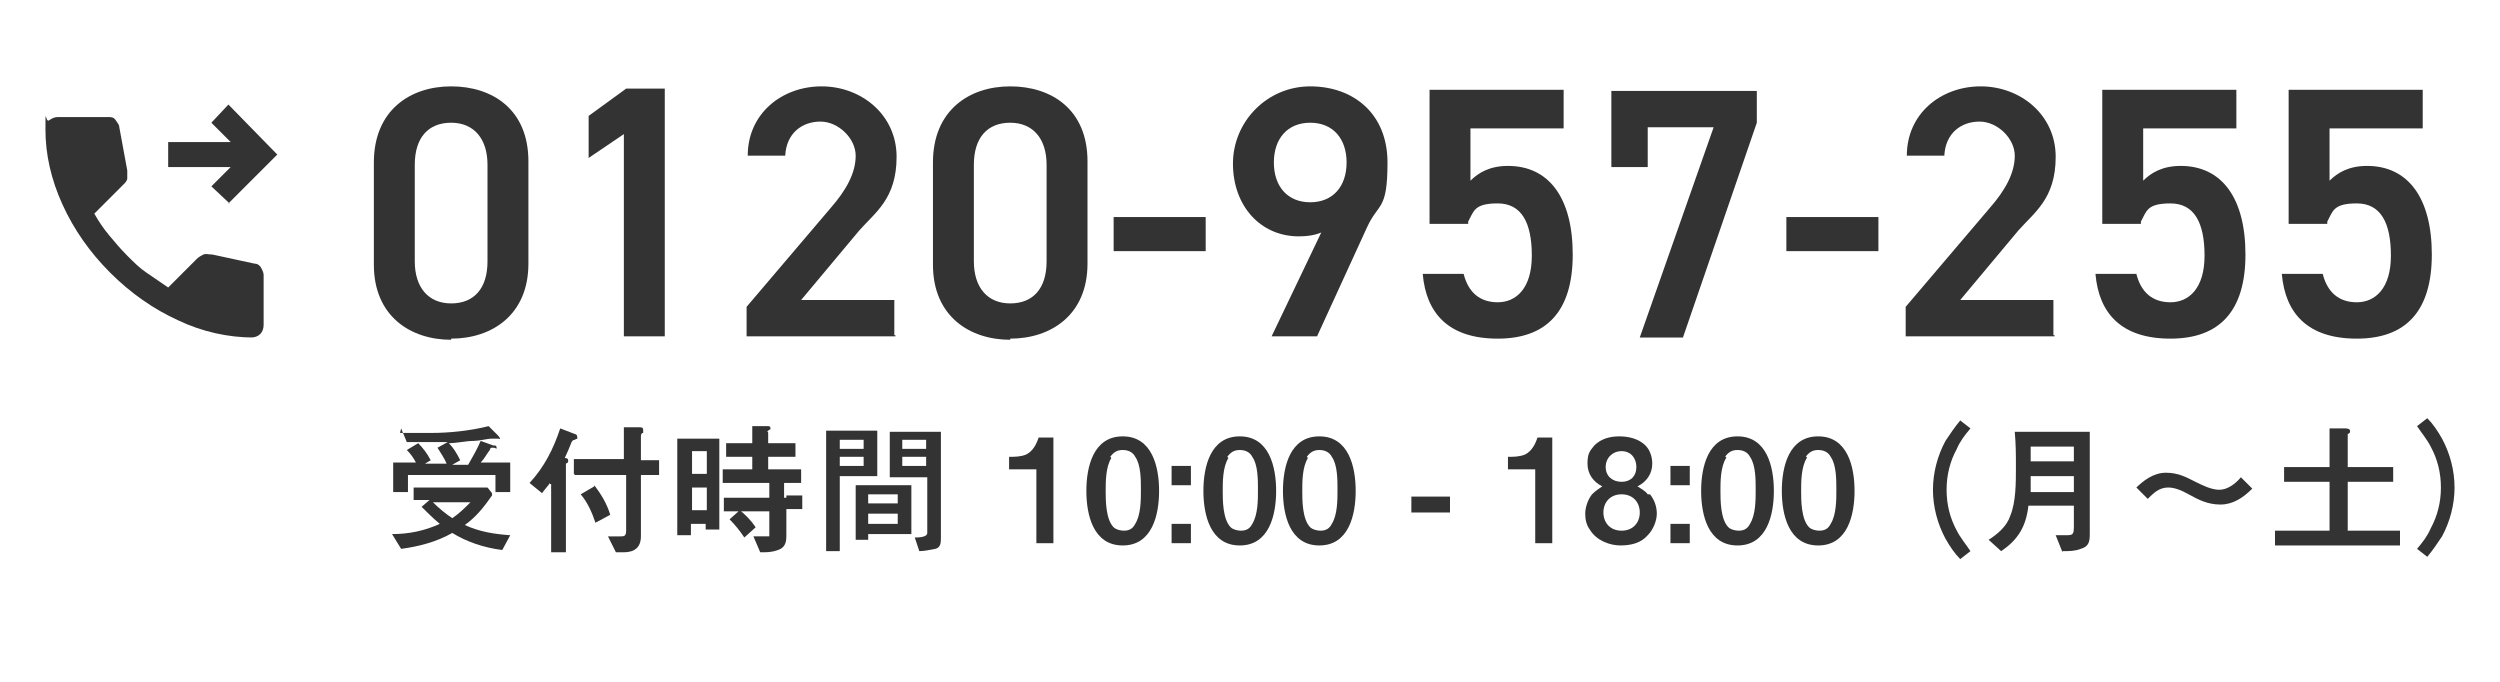 <?xml version="1.0" encoding="UTF-8"?>
<svg xmlns="http://www.w3.org/2000/svg" version="1.1" viewBox="0 0 220 60">
  <defs>
    <style>
      .cls-1 {
        fill: #333;
      }
    </style>
  </defs>
  <!-- Generator: Adobe Illustrator 28.6.0, SVG Export Plug-In . SVG Version: 1.2.0 Build 709)  -->
  <g>
    <g id="_レイヤー_1" data-name="レイヤー_1">
      <g id="_レイヤー_1-2" data-name="_レイヤー_1">
        <path class="cls-1" d="M39.7,29.9c-3.6,0-6.8-2.1-6.8-6.6v-9c0-4.6,3.2-6.7,6.8-6.7s6.8,2,6.8,6.6v9c0,4.5-3.2,6.6-6.8,6.6h0ZM39.7,10.8c-2,0-3.2,1.3-3.2,3.7v8.5c0,2.3,1.2,3.7,3.2,3.7s3.2-1.3,3.2-3.7v-8.5c0-2.3-1.2-3.7-3.2-3.7Z"/>
        <path class="cls-1" d="M58.5,29.6h-3.6V11.8l-3.1,2.1v-3.7l3.3-2.4h3.4v21.7h0Z"/>
        <path class="cls-1" d="M78.8,29.6h-13.1v-2.6l7.4-8.7c1.4-1.6,2.2-3.1,2.2-4.6s-1.5-3-3.1-3-3,1-3.1,3h-3.3c0-3.7,3-6.1,6.5-6.1s6.6,2.5,6.6,6.2-1.9,4.9-3.3,6.5l-5.1,6.1h8.2v3.1h.1Z"/>
        <path class="cls-1" d="M88.9,29.9c-3.6,0-6.8-2.1-6.8-6.6v-9c0-4.6,3.2-6.7,6.8-6.7s6.8,2,6.8,6.6v9c0,4.5-3.2,6.6-6.8,6.6h0ZM88.9,10.8c-2,0-3.2,1.3-3.2,3.7v8.5c0,2.3,1.2,3.7,3.2,3.7s3.2-1.3,3.2-3.7v-8.5c0-2.3-1.2-3.7-3.2-3.7Z"/>
        <path class="cls-1" d="M98,19.1h8.1v3h-8.1v-3Z"/>
        <path class="cls-1" d="M116.4,20.4c-.6.3-1.4.4-2.1.4-3.4,0-5.8-2.7-5.8-6.4s3-6.8,6.8-6.8,6.8,2.4,6.8,6.7-.8,3.5-1.8,5.7l-4.4,9.6h-4l4.4-9.2h0ZM115.3,10.8c-2,0-3.2,1.4-3.2,3.5s1.2,3.5,3.2,3.5,3.2-1.4,3.2-3.5-1.2-3.5-3.2-3.5Z"/>
        <path class="cls-1" d="M129.1,19.7h-3.3V7.9h11.8v3.4h-8.2v4.6c.7-.7,1.7-1.3,3.3-1.3,3.6,0,5.7,2.8,5.7,7.8s-2.3,7.4-6.6,7.4-6.3-2.2-6.6-5.7h3.6c.4,1.6,1.4,2.5,3,2.5s3-1.2,3-4.1-.9-4.6-3-4.6-2.1.7-2.6,1.6h0v.2Z"/>
        <path class="cls-1" d="M141.8,14.7v-6.7h12.8v2.8l-6.5,18.9h-3.8l6.5-18.5h-5.8v3.5h-3.2Z"/>
        <path class="cls-1" d="M157.2,19.1h8.1v3h-8.1v-3Z"/>
        <path class="cls-1" d="M180.8,29.6h-13.1v-2.6l7.4-8.7c1.4-1.6,2.2-3.1,2.2-4.6s-1.5-3-3.1-3-3,1-3.1,3h-3.3c0-3.7,3-6.1,6.5-6.1s6.6,2.5,6.6,6.2-1.9,4.9-3.3,6.5l-5.1,6.1h8.2v3.1h.1Z"/>
        <path class="cls-1" d="M188.3,19.7h-3.3V7.9h11.8v3.4h-8.2v4.6c.7-.7,1.7-1.3,3.3-1.3,3.6,0,5.7,2.8,5.7,7.8s-2.3,7.4-6.6,7.4-6.3-2.2-6.6-5.7h3.6c.4,1.6,1.4,2.5,3,2.5s3-1.2,3-4.1-.9-4.6-3-4.6-2.1.7-2.6,1.6v.2Z"/>
        <path class="cls-1" d="M204.7,19.7h-3.3V7.9h11.8v3.4h-8.2v4.6c.7-.7,1.7-1.3,3.3-1.3,3.6,0,5.7,2.8,5.7,7.8s-2.3,7.4-6.6,7.4-6.3-2.2-6.6-5.7h3.6c.4,1.6,1.4,2.5,3,2.5s3-1.2,3-4.1-.9-4.6-3-4.6-2.1.7-2.6,1.6h0v.2Z"/>
        <path class="cls-1" d="M43.3,43.6c-.7,1-1.4,1.9-2.4,2.6,1.3.6,2.6.8,4,.9l-.7,1.3c-1.6-.2-3.1-.7-4.4-1.5-1.4.8-3,1.2-4.5,1.4l-.8-1.3c1.5,0,2.9-.3,4.2-.9-.6-.5-1.1-1-1.6-1.5l.7-.6h-1.4v-1.1h6.5l.4.5h0v.2ZM35.2,38.1c.9,0,1.8,0,2.7,0,1.7,0,3.5-.2,5.1-.6l.8.8s.2.2.2.3,0,0-.2,0h-.6c-.2,0-1.1.2-1.5.2-.7,0-1.5.2-2.2.2.4.4.7.9,1,1.5l-.7.4h1.4c.4-.7.8-1.4,1.1-2.1l1.1.4c.2,0,.3,0,.3.2s0,0-.3,0-.2,0-.3.2c-.3.4-.5.8-.8,1.1h2.6v2.6h-1.3v-1.5h-7.7v1.5h-1.3v-2.6h2c-.2-.4-.5-.8-.8-1.1l1-.6c.4.4.8.9,1.1,1.5l-.5.3h1.9c-.2-.5-.5-.9-.8-1.4l.9-.5h-3.6l-.5-1.2h0ZM38.1,44.2c.5.5,1.1,1,1.7,1.4.6-.4,1.1-.9,1.6-1.4h-3.3Z"/>
        <path class="cls-1" d="M48.4,42.5c-.2.3-.5.6-.7.9l-1.1-.9c1.3-1.4,2.1-3,2.7-4.8l1.3.5c0,0,.2,0,.2.3s0,0-.2.2q-.2,0-.3.2c-.2.5-.4,1-.6,1.4,0,0,.3,0,.3.2s0,.2-.2.3v7.8h-1.3v-6h-.1ZM50.5,41.7v-1.3h4.4v-2.8h1.3c.3,0,.4,0,.4.3s0,0,0,.2c-.2,0-.2.2-.2.4v2h1.6v1.3h-1.6v5.4c0,1-.6,1.4-1.5,1.4h-.7l-.7-1.4h1.1c.3,0,.5,0,.5-.5v-4.9h-4.5ZM52.3,42.7c.6.8,1.1,1.6,1.4,2.6l-1.3.7c-.3-.9-.7-1.8-1.3-2.5l1.2-.7h0Z"/>
        <path class="cls-1" d="M59.7,38.6h3.6v8h-1.2v-.5h-1.3v1h-1.2v-8.5h.1ZM60.9,39.7v2h1.3v-2h-1.3ZM62.2,42.9h-1.3v2h1.3v-2ZM69.2,43.6h1.4v1.2h-1.4v2.2c0,.5,0,1-.5,1.3-.4.2-.9.3-1.4.3h-.4l-.6-1.4h.6c.5,0,.7,0,.8,0,0,0,0-.3,0-.4v-1.8h-4v-1.2h4v-1.3h-4.1v-1.2h2.6v-1.1h-2.3v-1.2h2.3v-1.5h1.3c.2,0,.3,0,.3.2s0,0-.2.2,0,0,0,.2v.9h2.4v1.2h-2.4v1.1h2.9v1.2h-1.5v1.3h.2ZM65.1,44.9c.5.4,1,.9,1.4,1.5l-1,.9c-.4-.6-.8-1.1-1.3-1.6l.9-.8h0Z"/>
        <path class="cls-1" d="M72.7,48.5v-10.6h4.5v4h-3.3v6.6h-1.2ZM76,38.7h-2.1v.8h2.1v-.8ZM73.9,40.2v.8h2.1v-.8h-2.1ZM76.4,47.5h-1.1v-4.8h4.9v4.3h-3.8v.6h0ZM79,43.5h-2.6v.8h2.6v-.8ZM79,45.2h-2.6v.9h2.6v-.9ZM82.8,47.3c0,.4,0,.9-.5,1s-1,.2-1.4.2l-.4-1.2q1.1,0,1.1-.4v-4.9h-3.3v-4h4.5v9.4h0ZM81.5,38.7h-2.1v.8h2.1v-.8ZM79.4,40.2v.8h2.1v-.8h-2.1Z"/>
        <path class="cls-1" d="M92.7,47.8h-1.5v-6.5h-2.4v-1.1c.5,0,1,0,1.5-.2.6-.3.9-.9,1.1-1.5h1.3v9.2h0Z"/>
        <path class="cls-1" d="M102,43.2c0,2.1-.6,4.8-3.2,4.8s-3.2-2.7-3.2-4.8.6-4.8,3.2-4.8,3.2,2.7,3.2,4.8ZM97.8,40.3c-.5.8-.5,2.1-.5,2.9s0,2.5.7,3.2c.2.2.6.3.9.3.5,0,.8-.2,1-.6.5-.8.5-2.1.5-3s0-2.2-.5-2.9c-.2-.4-.6-.6-1.1-.6s-.8.2-1.1.6h0Z"/>
        <path class="cls-1" d="M104.8,41v1.7h-1.7v-1.7h1.7ZM104.8,46.1v1.7h-1.7v-1.7h1.7Z"/>
        <path class="cls-1" d="M112.3,43.2c0,2.1-.6,4.8-3.2,4.8s-3.2-2.7-3.2-4.8.6-4.8,3.2-4.8,3.2,2.7,3.2,4.8ZM108.1,40.3c-.5.8-.5,2.1-.5,2.9s0,2.5.7,3.2c.2.2.6.3.9.3.5,0,.8-.2,1-.6.5-.8.5-2.1.5-3s0-2.2-.5-2.9c-.2-.4-.6-.6-1.1-.6s-.8.2-1.1.6h0Z"/>
        <path class="cls-1" d="M119.3,43.2c0,2.1-.6,4.8-3.2,4.8s-3.2-2.7-3.2-4.8.6-4.8,3.2-4.8,3.2,2.7,3.2,4.8ZM115.1,40.3c-.5.8-.5,2.1-.5,2.9s0,2.5.7,3.2c.2.2.6.3.9.3.5,0,.8-.2,1-.6.5-.8.5-2.1.5-3s0-2.2-.5-2.9c-.2-.4-.6-.6-1.1-.6s-.8.2-1.1.6h0Z"/>
        <path class="cls-1" d="M127.6,43.7v1.4h-3.4v-1.4h3.4Z"/>
        <path class="cls-1" d="M136.6,47.8h-1.5v-6.5h-2.4v-1.1c.5,0,1,0,1.5-.2.6-.3.9-.9,1.1-1.5h1.3v9.2h0Z"/>
        <path class="cls-1" d="M145.2,43.5c.4.5.6,1.1.6,1.7s-.3,1.4-.8,1.9c-.6.7-1.5.9-2.4.9s-2.1-.4-2.7-1.4c-.3-.4-.4-.9-.4-1.4s.2-1.2.6-1.7c.3-.3.6-.5.9-.7-.8-.4-1.3-1.1-1.3-2s.2-1.1.6-1.6c.6-.6,1.4-.8,2.2-.8s1.7.2,2.3.8c.4.4.6,1,.6,1.6,0,.9-.5,1.6-1.3,2,.3.2.7.4.9.7h.2ZM141.1,45.1c0,.9.6,1.6,1.6,1.6s1.6-.7,1.6-1.6-.6-1.6-1.6-1.6-1.6.7-1.6,1.6ZM141.3,41.1c0,.8.6,1.3,1.4,1.3s1.3-.5,1.3-1.3-.5-1.4-1.3-1.4-1.4.6-1.4,1.4Z"/>
        <path class="cls-1" d="M148.7,41v1.7h-1.7v-1.7h1.7ZM148.7,46.1v1.7h-1.7v-1.7h1.7Z"/>
        <path class="cls-1" d="M156.1,43.2c0,2.1-.6,4.8-3.2,4.8s-3.2-2.7-3.2-4.8.6-4.8,3.2-4.8,3.2,2.7,3.2,4.8ZM151.9,40.3c-.5.8-.5,2.1-.5,2.9s0,2.5.7,3.2c.2.2.6.3.9.3.5,0,.8-.2,1-.6.5-.8.5-2.1.5-3s0-2.2-.5-2.9c-.2-.4-.6-.6-1.1-.6s-.8.2-1.1.6h.1Z"/>
        <path class="cls-1" d="M163.2,43.2c0,2.1-.6,4.8-3.2,4.8s-3.2-2.7-3.2-4.8.6-4.8,3.2-4.8,3.2,2.7,3.2,4.8ZM159,40.3c-.5.8-.5,2.1-.5,2.9s0,2.5.7,3.2c.2.2.6.3.9.3.5,0,.8-.2,1-.6.5-.8.5-2.1.5-3s0-2.2-.5-2.9c-.2-.4-.6-.6-1.1-.6s-.8.2-1.1.6h.1Z"/>
        <path class="cls-1" d="M173.4,37.7c-.5.6-.9,1.1-1.2,1.8-.6,1.1-.9,2.3-.9,3.6s.3,2.5.9,3.6c.3.6.8,1.2,1.2,1.8l-.9.7c-.5-.5-.9-1.1-1.3-1.8-.7-1.3-1.1-2.8-1.1-4.3s.4-3,1.1-4.3c.4-.6.8-1.2,1.3-1.8l.9.7Z"/>
        <path class="cls-1" d="M181.5,48.6l-.6-1.5h.8c.7,0,.8,0,.8-.8v-1.8h-4c-.2,1.8-.9,3-2.4,4l-1.1-1c.8-.5,1.6-1.2,1.9-2.1.5-1.2.5-2.9.5-4.2s0-2-.1-3.2h6.6v9c0,.7-.1,1.1-.8,1.3-.5.2-1,.2-1.6.2h0ZM178.7,41.9v1.4h3.8v-1.4h-3.8ZM182.5,40.6v-1.3h-3.8v1.3h3.8Z"/>
        <path class="cls-1" d="M187.9,43c.7-.7,1.6-1.4,2.7-1.4s1.8.4,2.6.8c.6.3,1.4.7,2.1.7s1.4-.5,1.9-1.1l1,1c-.8.8-1.7,1.4-2.8,1.4s-1.9-.4-2.8-.9c-.7-.4-1.3-.6-1.8-.6-.8,0-1.3.5-1.8,1l-1-1h0Z"/>
        <path class="cls-1" d="M206.4,46.7h4.8v1.3h-11v-1.3h4.8v-4.3h-4v-1.3h4v-3.4h1.4s.4,0,.4.2,0,.2-.2.3v2.9h4v1.3h-4v4.3h-.2Z"/>
        <path class="cls-1" d="M212.7,48.3c.5-.6.9-1.1,1.2-1.8.6-1.1.9-2.3.9-3.6s-.3-2.5-.9-3.6c-.3-.6-.8-1.2-1.2-1.8l.9-.7c.5.5.9,1.1,1.3,1.8.7,1.3,1.1,2.8,1.1,4.3s-.4,3-1.1,4.3c-.4.6-.8,1.2-1.3,1.8l-.9-.7Z"/>
        <path class="cls-1" d="M22.3,29.7c-2.2,0-4.5-.5-6.6-1.5-2.2-1-4.2-2.4-6-4.2s-3.2-3.8-4.2-6-1.5-4.4-1.5-6.6,0-.6.3-.8.5-.3.8-.3h4.4c.3,0,.5,0,.7.3s.3.4.3.6l.7,3.8v.7c0,.2-.2.4-.3.5l-2.6,2.6c.4.7.8,1.3,1.3,1.9s1,1.2,1.6,1.8,1.1,1.1,1.7,1.5,1.3.9,1.9,1.3l2.5-2.5c.2-.2.4-.3.6-.4s.5,0,.8,0l3.7.8c.3,0,.5.2.6.4s.2.4.2.6v4.4c0,.3-.1.6-.3.8s-.5.3-.8.3h.2ZM20.2,17.9l-1.6-1.5,1.7-1.7h-5.5v-2.2h5.5l-1.7-1.7,1.5-1.6,4.3,4.4-4.3,4.3h.1Z"/>
      </g>
    </g>
  </g>
</svg>